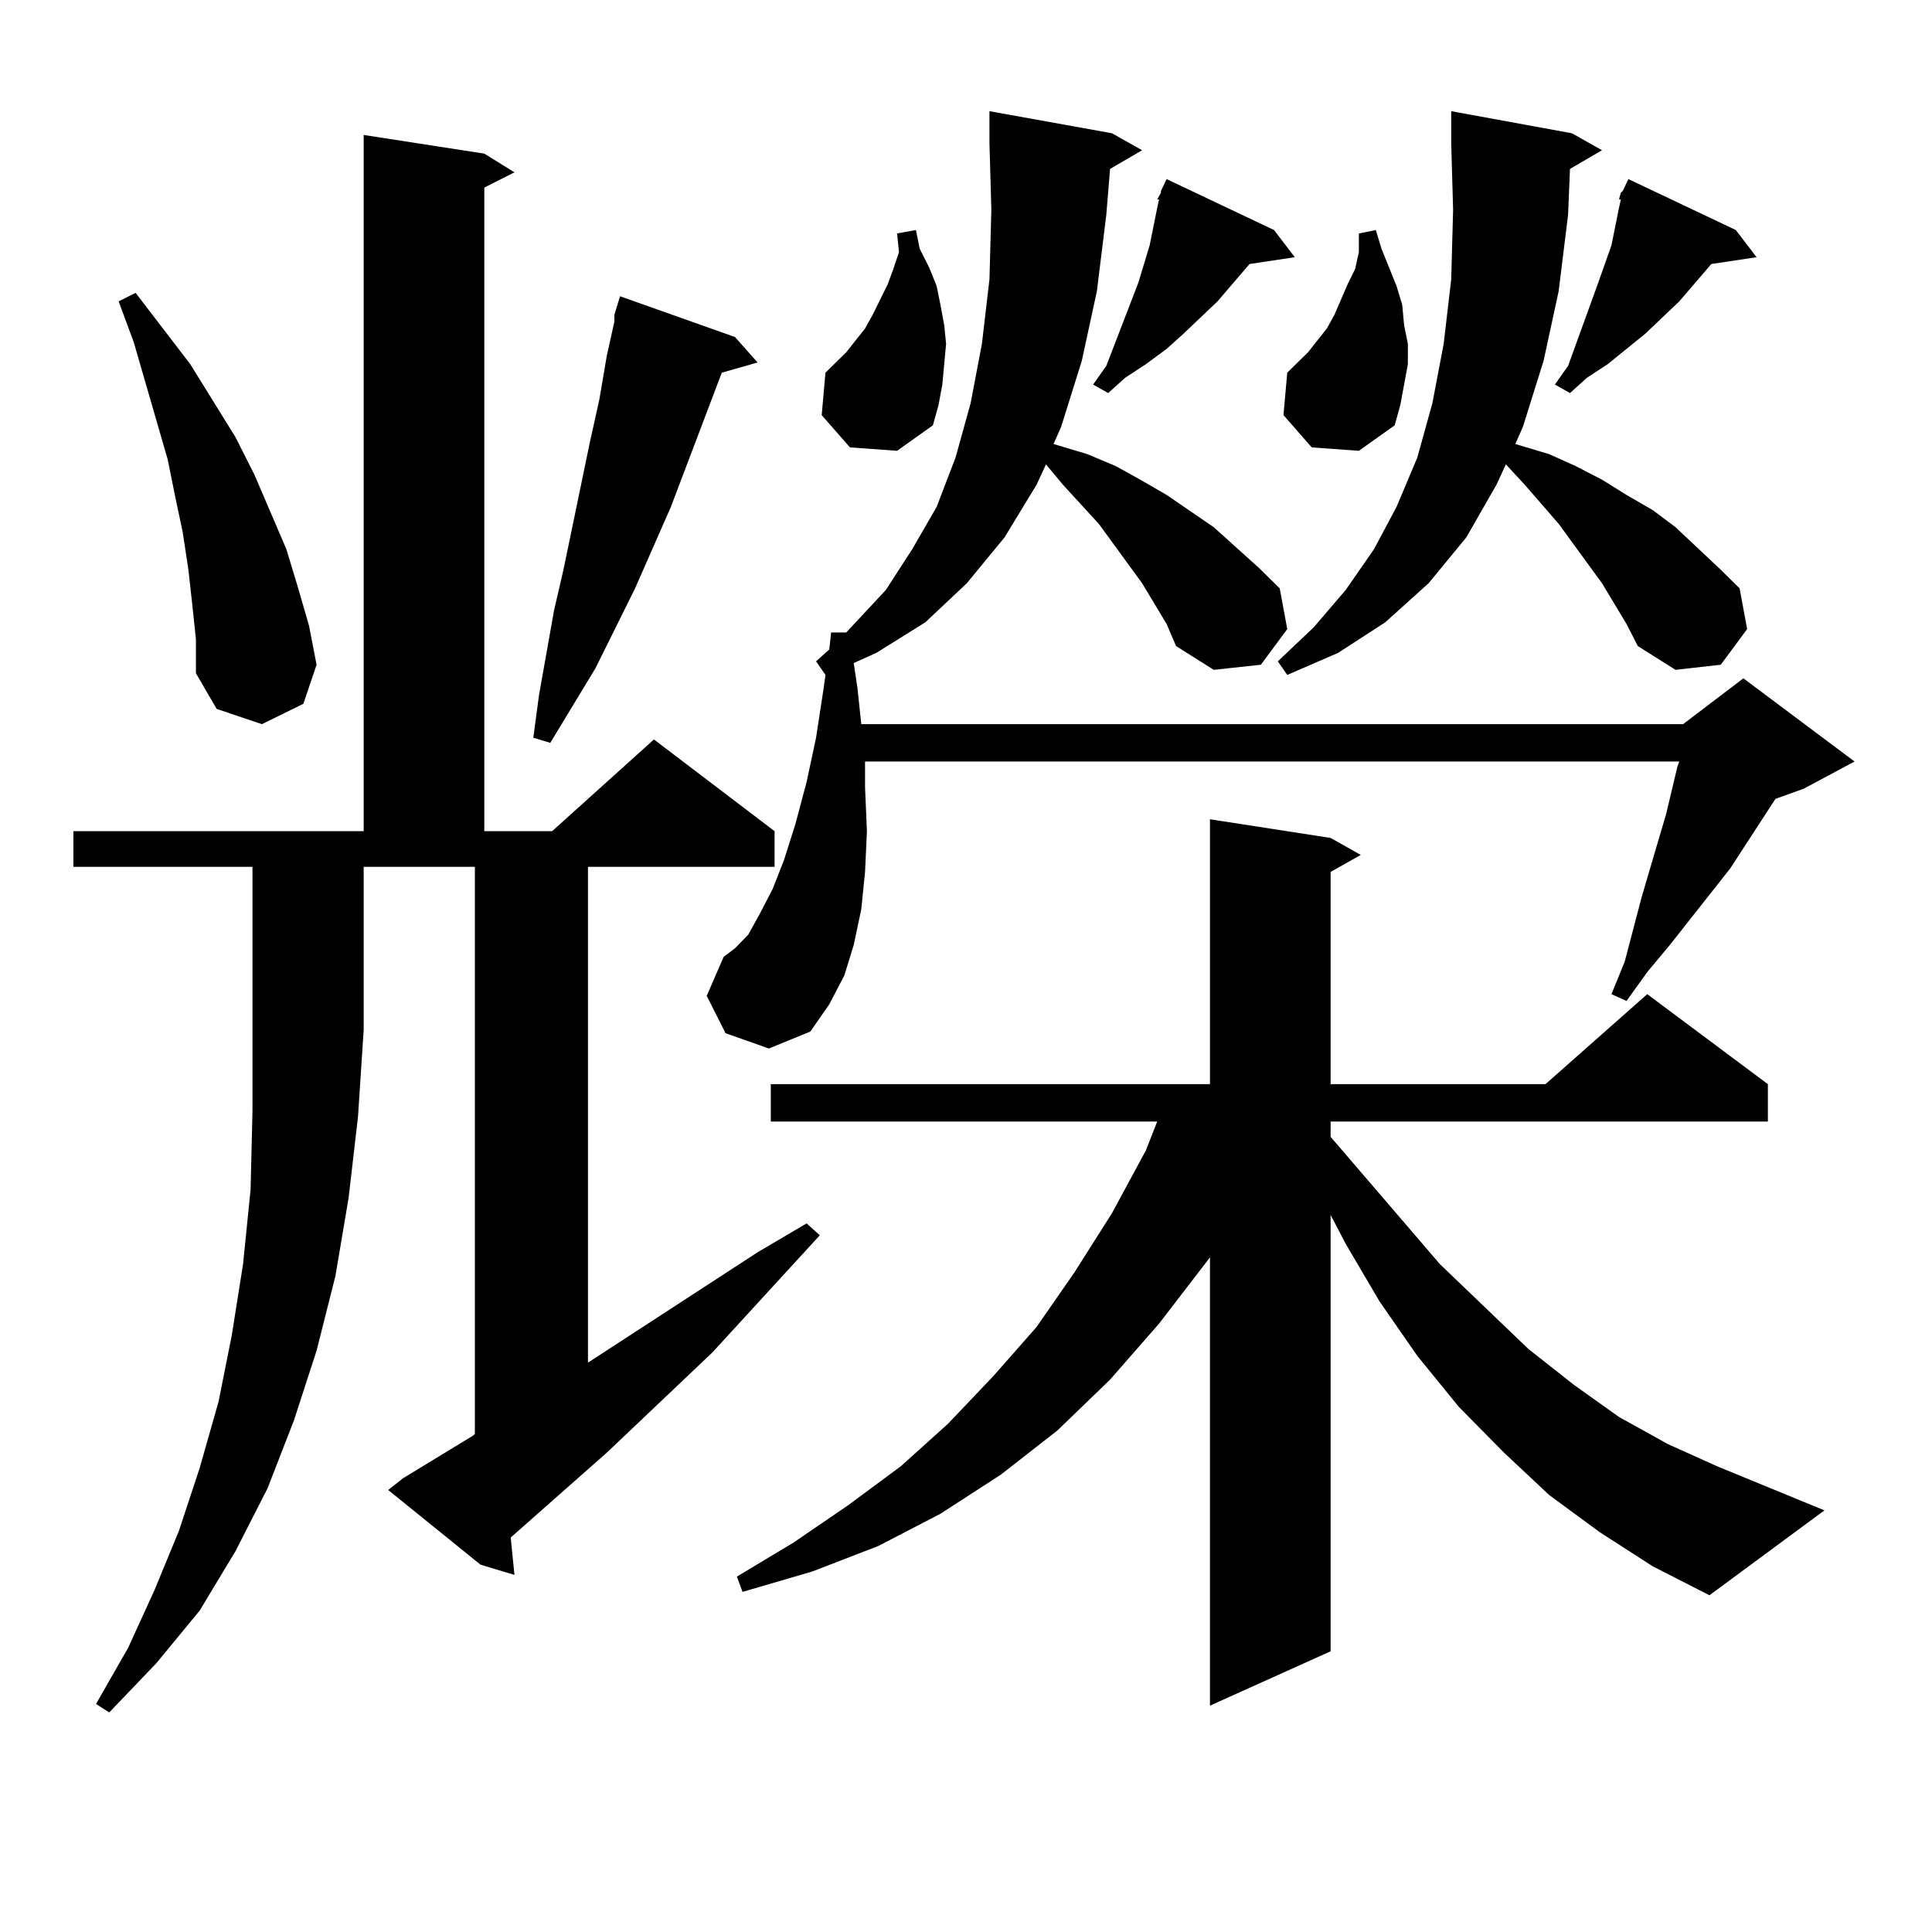 <?xml version="1.0" encoding="utf-8"?>
<!-- Generator: Adobe Illustrator 16.0.0, SVG Export Plug-In . SVG Version: 6.00 Build 0)  -->
<!DOCTYPE svg PUBLIC "-//W3C//DTD SVG 1.1//EN" "http://www.w3.org/Graphics/SVG/1.1/DTD/svg11.dtd">
<svg version="1.1" id="图层_1" xmlns="http://www.w3.org/2000/svg" xmlns:xlink="http://www.w3.org/1999/xlink" x="0px" y="0px"
	 width="1000px" height="1000px" viewBox="0 0 1000 1000" enable-background="new 0 0 1000 1000" xml:space="preserve">
<path d="M37.999,448.66v-18.457h150.24V69.852l62.438,9.668l15.609,9.668l-15.609,7.91v333.105h35.121l52.682-47.461l62.438,47.461
	v18.457h-96.583v256.641l87.803-57.129l25.365-14.941l6.829,6.152l-55.608,60.645l-54.633,51.855l-49.755,43.945l1.951,19.336
	l-17.561-5.273l-47.804-38.672l7.805-6.152l36.097-21.973l0.976-0.879V448.66h-57.56v84.375l-2.927,44.824l-4.878,42.188
	l-6.829,40.43l-9.756,38.672l-11.707,36.035l-13.658,35.156l-16.585,32.52l-18.536,30.762l-22.438,27.246l-24.39,25.488
	l-6.829-4.395l16.585-29.004l13.658-29.883l12.683-30.762l10.731-32.52l9.756-34.277l6.829-34.277l5.854-36.914l3.902-38.672
	l0.976-40.43v-42.188V448.66H37.999z M99.461,312.43l-1.951-17.578l-2.927-19.336l-3.902-18.457l-3.902-19.336l-17.561-60.645
	l-7.805-21.094l8.78-4.395l28.292,36.914l23.414,37.793l9.756,19.336l16.585,38.672l5.854,19.336l5.854,20.215l3.902,20.215
	l-6.829,20.215l-21.463,10.547l-23.414-7.91l-10.731-18.457v-17.578L99.461,312.43z M380.43,174.441l11.707,13.184l-18.536,5.273
	l-26.341,69.434l-18.536,42.188l-20.487,41.309L284.822,384.5l-8.78-2.637l2.927-21.973l3.902-21.973l3.902-21.973l4.878-21.094
	l13.658-65.918l4.878-21.973l3.902-22.852l3.902-17.578v-3.516l2.927-9.668L380.43,174.441z M603.839,322.977l-12.683-21.094
	l-22.438-30.762l-18.536-20.215l-8.78-10.547l-4.878,10.547l-16.585,27.246l-19.512,23.73l-21.463,20.215l-25.365,15.82
	l-11.707,5.273l1.951,13.184l1.951,18.457h425.355l31.219-23.73l57.56,43.066l-26.341,14.063l-14.634,5.273l-23.414,36.035
	L864.32,489.09l-11.707,14.063l-10.731,14.941l-7.805-3.516l6.829-16.699l8.78-33.398l8.78-29.883l3.902-13.184l5.854-24.609
	l0.976-2.637H447.745v13.184l0.976,22.852l-0.976,21.094l-1.951,19.336l-3.902,18.457l-4.878,15.82l-7.805,14.941l-9.756,14.063
	l-21.463,8.789l-22.438-7.91l-9.756-19.336l8.78-20.215l5.854-4.395l6.829-7.031l5.854-10.547l6.829-13.184l5.854-14.941
	l5.854-18.457l5.854-21.973l4.878-22.852l3.902-25.488l0.976-7.031l-4.878-7.031l6.829-6.152l0.976-8.789h7.805l20.487-21.973
	l13.658-21.094l12.683-21.973l9.756-25.488l7.805-28.125l5.854-30.762l3.902-33.398l0.976-36.035l-0.976-34.277V57.547
	l63.413,11.426l15.609,8.789l-16.585,9.668l-1.951,23.73l-4.878,39.551l-7.805,36.035l-10.731,34.277l-3.902,8.789l2.927,0.879
	l14.634,4.395l14.634,6.152l12.683,7.031l13.658,7.91l24.39,16.699l23.414,21.094l10.731,10.547l3.902,21.094l-13.658,18.457
	l-24.39,2.637l-19.512-12.305L603.839,322.977z M828.224,793.191l-26.341-19.336l-23.414-21.973l-23.414-23.73l-21.463-26.367
	L714.08,673.66l-17.561-29.883l-7.805-14.941v225.879l-62.438,28.125V650.809l-26.341,34.277l-25.365,29.004l-27.316,26.367
	l-29.268,22.852l-31.219,20.215l-32.194,16.699l-34.146,13.184l-36.097,10.547l-2.927-7.91l29.268-17.578l28.292-19.336
	l27.316-20.215l24.39-21.973l23.414-24.609l22.438-25.488l19.512-28.125l19.512-30.762l17.561-32.52l5.854-14.941H398.966V561.16
	h227.312V424.051l62.438,9.668l15.609,8.789l-15.609,8.789V561.16h111.217l52.682-46.582l62.438,46.582v19.336H688.715v7.91
	l56.584,65.918l45.853,43.945l23.414,18.457l23.414,16.699l25.365,14.063l25.365,11.426l55.608,22.852l-59.511,43.945L855.54,810.77
	L828.224,793.191z M439.94,231.57l-14.634-16.699l1.951-21.973l10.731-10.547l9.756-12.305l3.902-7.031l7.805-15.82l2.927-7.91
	l2.927-8.789l-0.976-9.668l9.756-1.758l1.951,9.668l4.878,9.668l3.902,9.668l1.951,9.668l1.951,10.547l0.976,9.668l-0.976,10.547
	l-0.976,10.547l-1.951,10.547l-2.927,10.547l-18.536,13.184L439.94,231.57z M659.447,119.07l10.731,14.063l-23.414,3.516
	l-16.585,19.336l-17.561,16.699l-8.78,7.91l-10.731,7.91l-10.731,7.031l-8.78,7.91l-7.805-4.395l6.829-9.668l16.585-43.066
	l5.854-19.336l3.902-19.336l0.976-4.395h-0.976l1.951-3.516v-0.879l2.927-6.152L659.447,119.07z M841.882,322.977l-12.683-21.094
	l-22.438-30.762L789.2,250.906l-9.756-10.547l-4.878,10.547l-15.609,27.246l-19.512,23.73l-22.438,20.215l-24.39,15.82
	l-26.341,11.426l-4.878-7.031l18.536-17.578l16.585-19.336l14.634-21.094l11.707-21.973l10.731-25.488l7.805-28.125l5.854-30.762
	l3.902-33.398l0.976-36.035l-0.976-34.277V57.547l62.438,11.426l15.609,8.789l-16.585,9.668l-0.976,23.73l-4.878,39.551
	l-7.805,36.035l-10.731,34.277l-3.902,8.789l2.927,0.879l14.634,4.395l13.658,6.152l13.658,7.031l12.683,7.91l13.658,7.91
	l11.707,8.789l22.438,21.094l10.731,10.547l3.902,21.094l-13.658,18.457l-23.414,2.637l-19.512-12.305L841.882,322.977z
	 M678.959,231.57l-14.634-16.699l1.951-21.973l10.731-10.547l9.756-12.305l3.902-7.031l6.829-15.82l3.902-7.91l1.951-8.789v-9.668
	l8.78-1.758l2.927,9.668l3.902,9.668l3.902,9.668l2.927,9.668l0.976,10.547l1.951,9.668v10.547l-1.951,10.547l-1.951,10.547
	l-2.927,10.547l-18.536,13.184L678.959,231.57z M898.466,119.07l10.731,14.063l-23.414,3.516l-16.585,19.336l-17.561,16.699
	l-9.756,7.91l-9.756,7.91l-10.731,7.031l-8.78,7.91l-7.805-4.395l6.829-9.668l15.609-43.066l6.829-19.336l3.902-19.336l0.976-4.395
	h-0.976l0.976-3.516l0.976-0.879l2.927-6.152L898.466,119.07z"/>
</svg>
